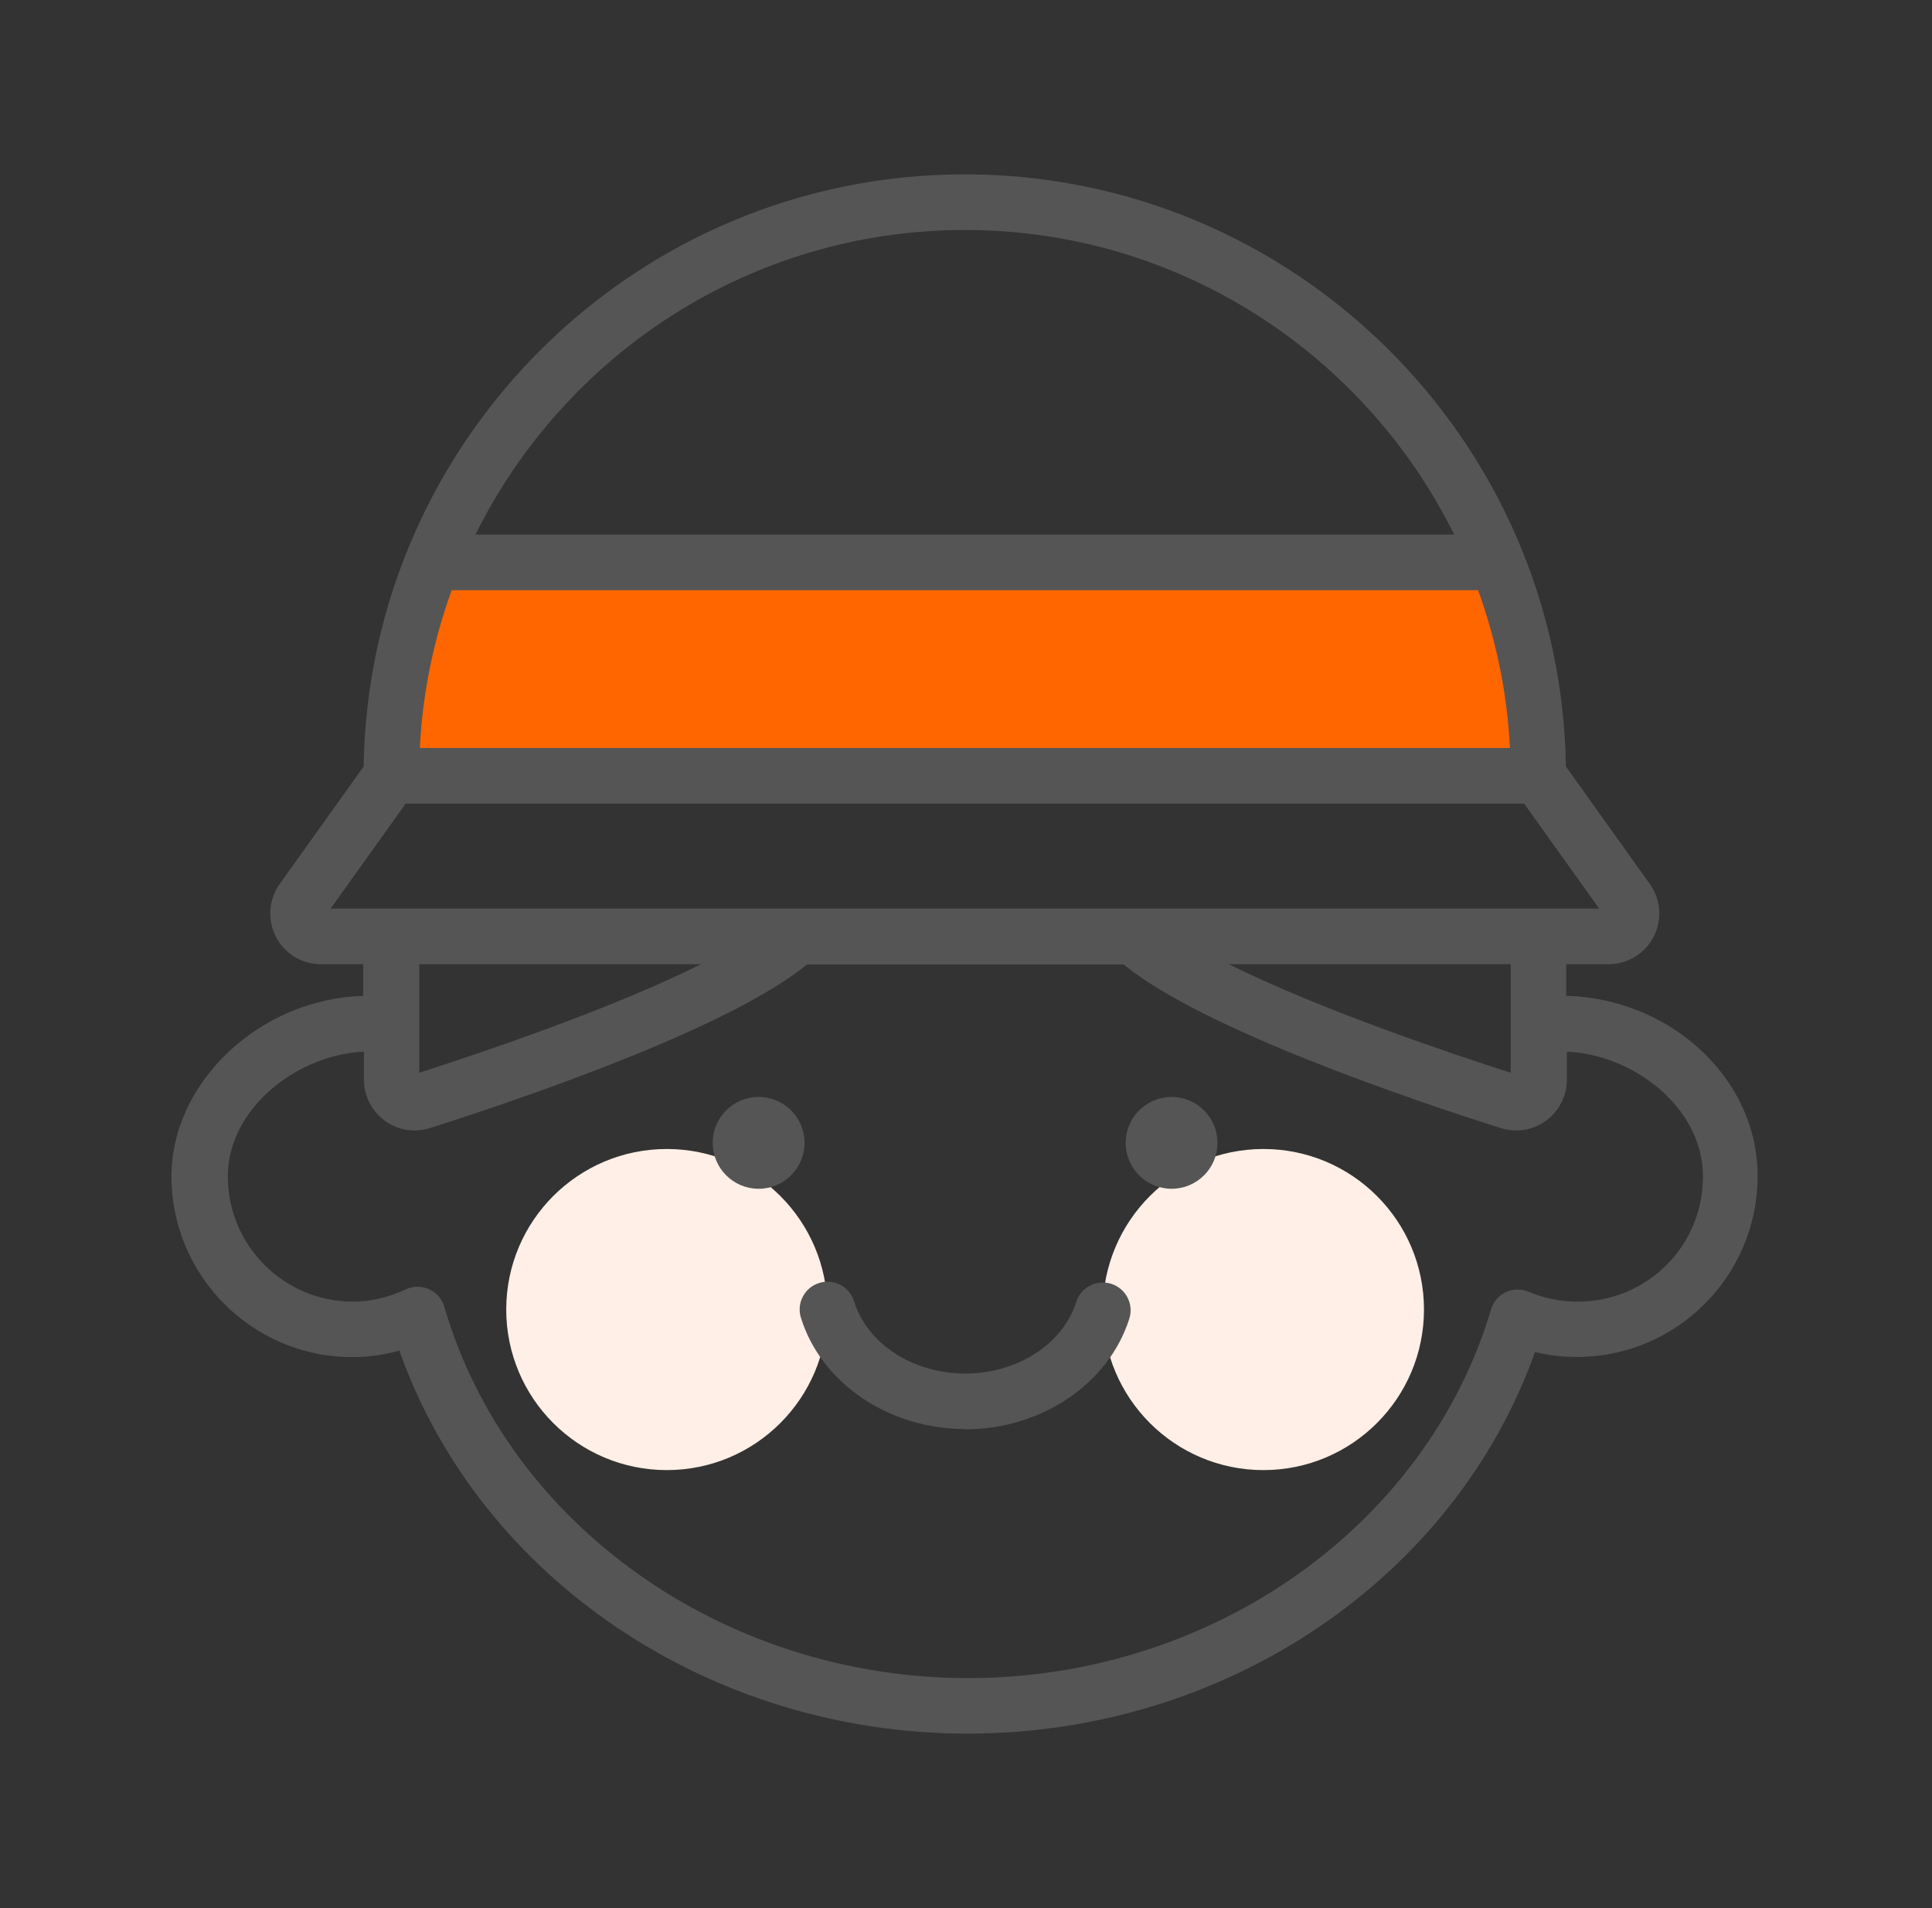 <svg width="81" height="80" viewBox="0 0 81 80" fill="none" xmlns="http://www.w3.org/2000/svg">
<rect x="0" y="0" width="81" height="80" fill="#333333" stroke="none"/>
<path d="M27.956 61.636C31.674 61.636 34.688 58.622 34.688 54.904C34.688 51.187 31.674 48.173 27.956 48.173C24.238 48.173 21.224 51.187 21.224 54.904C21.224 58.622 24.238 61.636 27.956 61.636Z" fill="#FFEFE6"/>
<path d="M52.969 61.636C56.687 61.636 59.701 58.622 59.701 54.904C59.701 51.187 56.687 48.173 52.969 48.173C49.252 48.173 46.238 51.187 46.238 54.904C46.238 58.622 49.252 61.636 52.969 61.636Z" fill="#FFEFE6"/>
<path d="M17.888 24.402C17.176 26.671 16.797 29.086 16.797 31.588H64.893C64.893 29.086 64.508 26.671 63.802 24.402H17.888Z" fill="#FF6600"/>
<path d="M40.468 59.915C37.266 59.915 34.431 57.996 33.579 55.248C33.387 54.636 33.731 53.977 34.349 53.79C34.962 53.597 35.615 53.942 35.808 54.56C36.362 56.345 38.275 57.587 40.468 57.587C42.662 57.587 44.563 56.351 45.123 54.583C45.316 53.971 45.975 53.633 46.588 53.825C47.2 54.017 47.544 54.677 47.346 55.289C46.483 58.019 43.653 59.927 40.468 59.927V59.915Z" fill="#555555"/>
<path d="M31.806 49.841C32.869 49.841 33.731 48.979 33.731 47.916C33.731 46.853 32.869 45.991 31.806 45.991C30.743 45.991 29.881 46.853 29.881 47.916C29.881 48.979 30.743 49.841 31.806 49.841Z" fill="#555555"/>
<path d="M49.119 49.841C50.182 49.841 51.044 48.979 51.044 47.916C51.044 46.853 50.182 45.991 49.119 45.991C48.056 45.991 47.194 46.853 47.194 47.916C47.194 48.979 48.056 49.841 49.119 49.841Z" fill="#555555"/>
<path d="M65.663 41.756V40.426H67.436C68.235 40.426 68.964 39.983 69.332 39.271C69.699 38.559 69.635 37.713 69.168 37.06L65.651 32.137C65.441 18.411 54.218 7.31 40.445 7.31C26.673 7.31 15.455 18.411 15.245 32.137L11.728 37.06C11.261 37.713 11.203 38.559 11.564 39.271C11.932 39.983 12.655 40.426 13.454 40.426H15.228V41.756C10.923 41.867 7.189 45.349 7.189 49.322C7.189 53.498 10.59 56.899 14.767 56.899C15.432 56.899 16.097 56.806 16.744 56.625C20.104 66.139 29.712 72.684 40.562 72.684C51.412 72.684 60.973 66.168 64.356 56.689C64.928 56.823 65.517 56.893 66.112 56.893C70.288 56.893 73.689 53.493 73.689 49.316C73.689 45.139 69.956 41.855 65.651 41.75L65.663 41.756ZM18.938 24.746H61.97C62.723 26.828 63.189 29.045 63.306 31.361H17.602C17.718 29.051 18.179 26.828 18.938 24.746ZM40.451 9.643C49.44 9.643 57.228 14.853 60.967 22.413H19.935C23.674 14.858 31.462 9.643 40.451 9.643ZM13.863 38.093L17.007 33.694H63.901L67.045 38.093H13.863ZM63.335 40.426V44.976C60.973 44.218 55.349 42.339 51.523 40.426H63.335ZM29.391 40.426C25.564 42.339 19.941 44.218 17.578 44.976V40.426H29.391ZM66.129 54.572C65.418 54.572 64.729 54.432 64.082 54.158C63.778 54.029 63.428 54.035 63.131 54.175C62.833 54.315 62.606 54.578 62.513 54.898C59.806 63.998 50.793 70.357 40.585 70.357C30.377 70.357 21.294 63.952 18.628 54.788C18.535 54.461 18.302 54.193 17.987 54.053C17.678 53.913 17.316 53.913 17.013 54.058C16.289 54.397 15.543 54.572 14.796 54.572C11.903 54.572 9.552 52.221 9.552 49.328C9.552 46.434 12.521 44.2 15.257 44.095V45.262C15.257 45.944 15.583 46.586 16.132 46.988C16.499 47.257 16.931 47.397 17.374 47.397C17.59 47.397 17.812 47.362 18.022 47.298C21.761 46.108 30.563 43.127 33.83 40.438H47.113C50.385 43.133 59.182 46.113 62.927 47.298C63.143 47.368 63.358 47.397 63.574 47.397C64.012 47.397 64.443 47.257 64.817 46.988C65.365 46.586 65.692 45.944 65.692 45.262V44.095C68.428 44.2 71.397 46.399 71.397 49.328C71.397 52.256 69.046 54.572 66.153 54.572H66.129Z" fill="#555555"/>
</svg>

